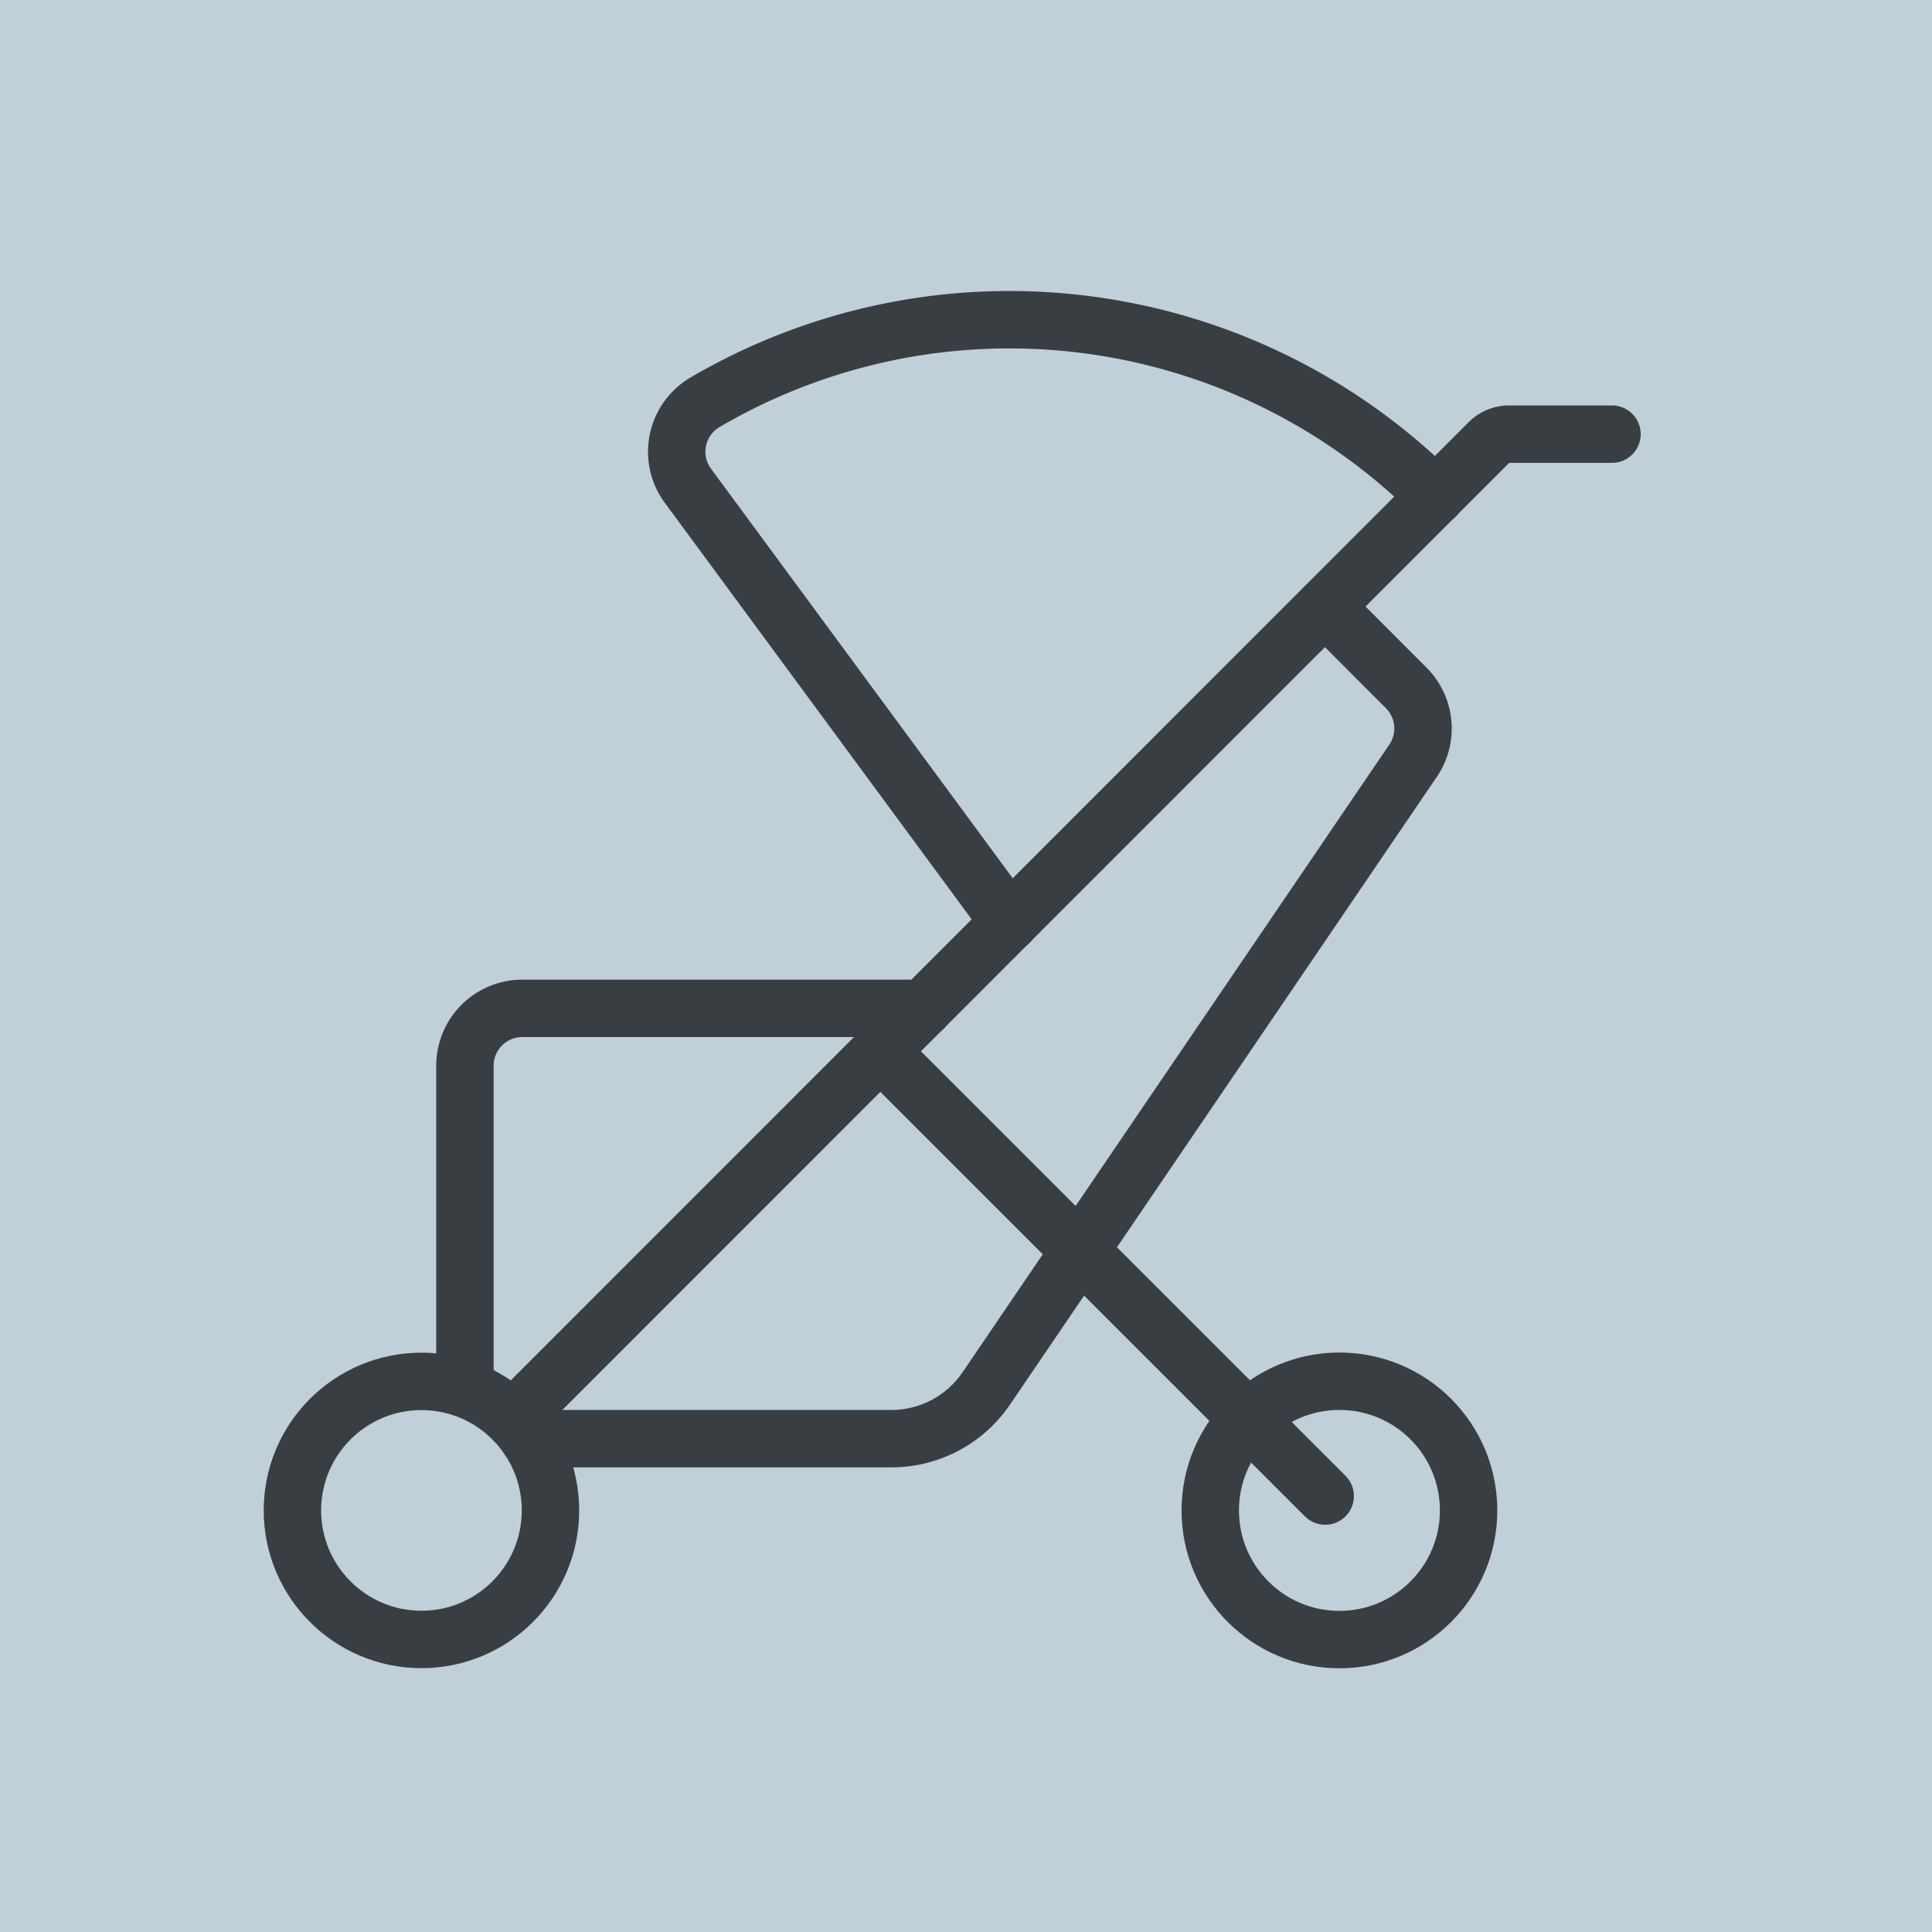 <svg id="Ebene_1" data-name="Ebene 1" xmlns="http://www.w3.org/2000/svg" xmlns:xlink="http://www.w3.org/1999/xlink" viewBox="0 0 140 140"><defs><style>.cls-1,.cls-4{fill:none;}.cls-2{fill:#c0cfd8;}.cls-3{clip-path:url(#clip-path);}.cls-4{stroke:#393e42;stroke-linecap:round;stroke-linejoin:round;stroke-width:4.16px;}</style><clipPath id="clip-path" transform="translate(-0.31 0.07)"><rect class="cls-1" x="19.41" y="21.02" width="99.79" height="99.79"/></clipPath></defs><title>icon-kinderwagen-bg</title><rect class="cls-2" width="140" height="140"/><g class="cls-3"><circle class="cls-4" cx="30.54" cy="109.45" r="9.35"/><circle class="cls-4" cx="97.06" cy="109.45" r="9.36"/><path class="cls-4" d="M37.46,102.76,108.2,32a2.06,2.06,0,0,1,1.46-.61h7.46" transform="translate(-0.31 0.07)"/><path class="cls-4" d="M34,100.56V77.16A4.16,4.16,0,0,1,38.12,73H67.23" transform="translate(-0.31 0.07)"/></g><line class="cls-4" x1="96.03" y1="108.41" x2="63.8" y2="76.19"/><g class="cls-3"><path class="cls-4" d="M38.62,104.18H64.9a8.31,8.31,0,0,0,6.88-3.64l30.93-45.49a4.15,4.15,0,0,0-.5-5.27l-5.88-5.89" transform="translate(-0.31 0.07)"/><path class="cls-4" d="M104.33,35.89A43.65,43.65,0,0,0,51.4,29.08a4.16,4.16,0,0,0-1.48,5.69,3.77,3.77,0,0,0,.26.39l23.28,31.6" transform="translate(-0.31 0.07)"/></g></svg>